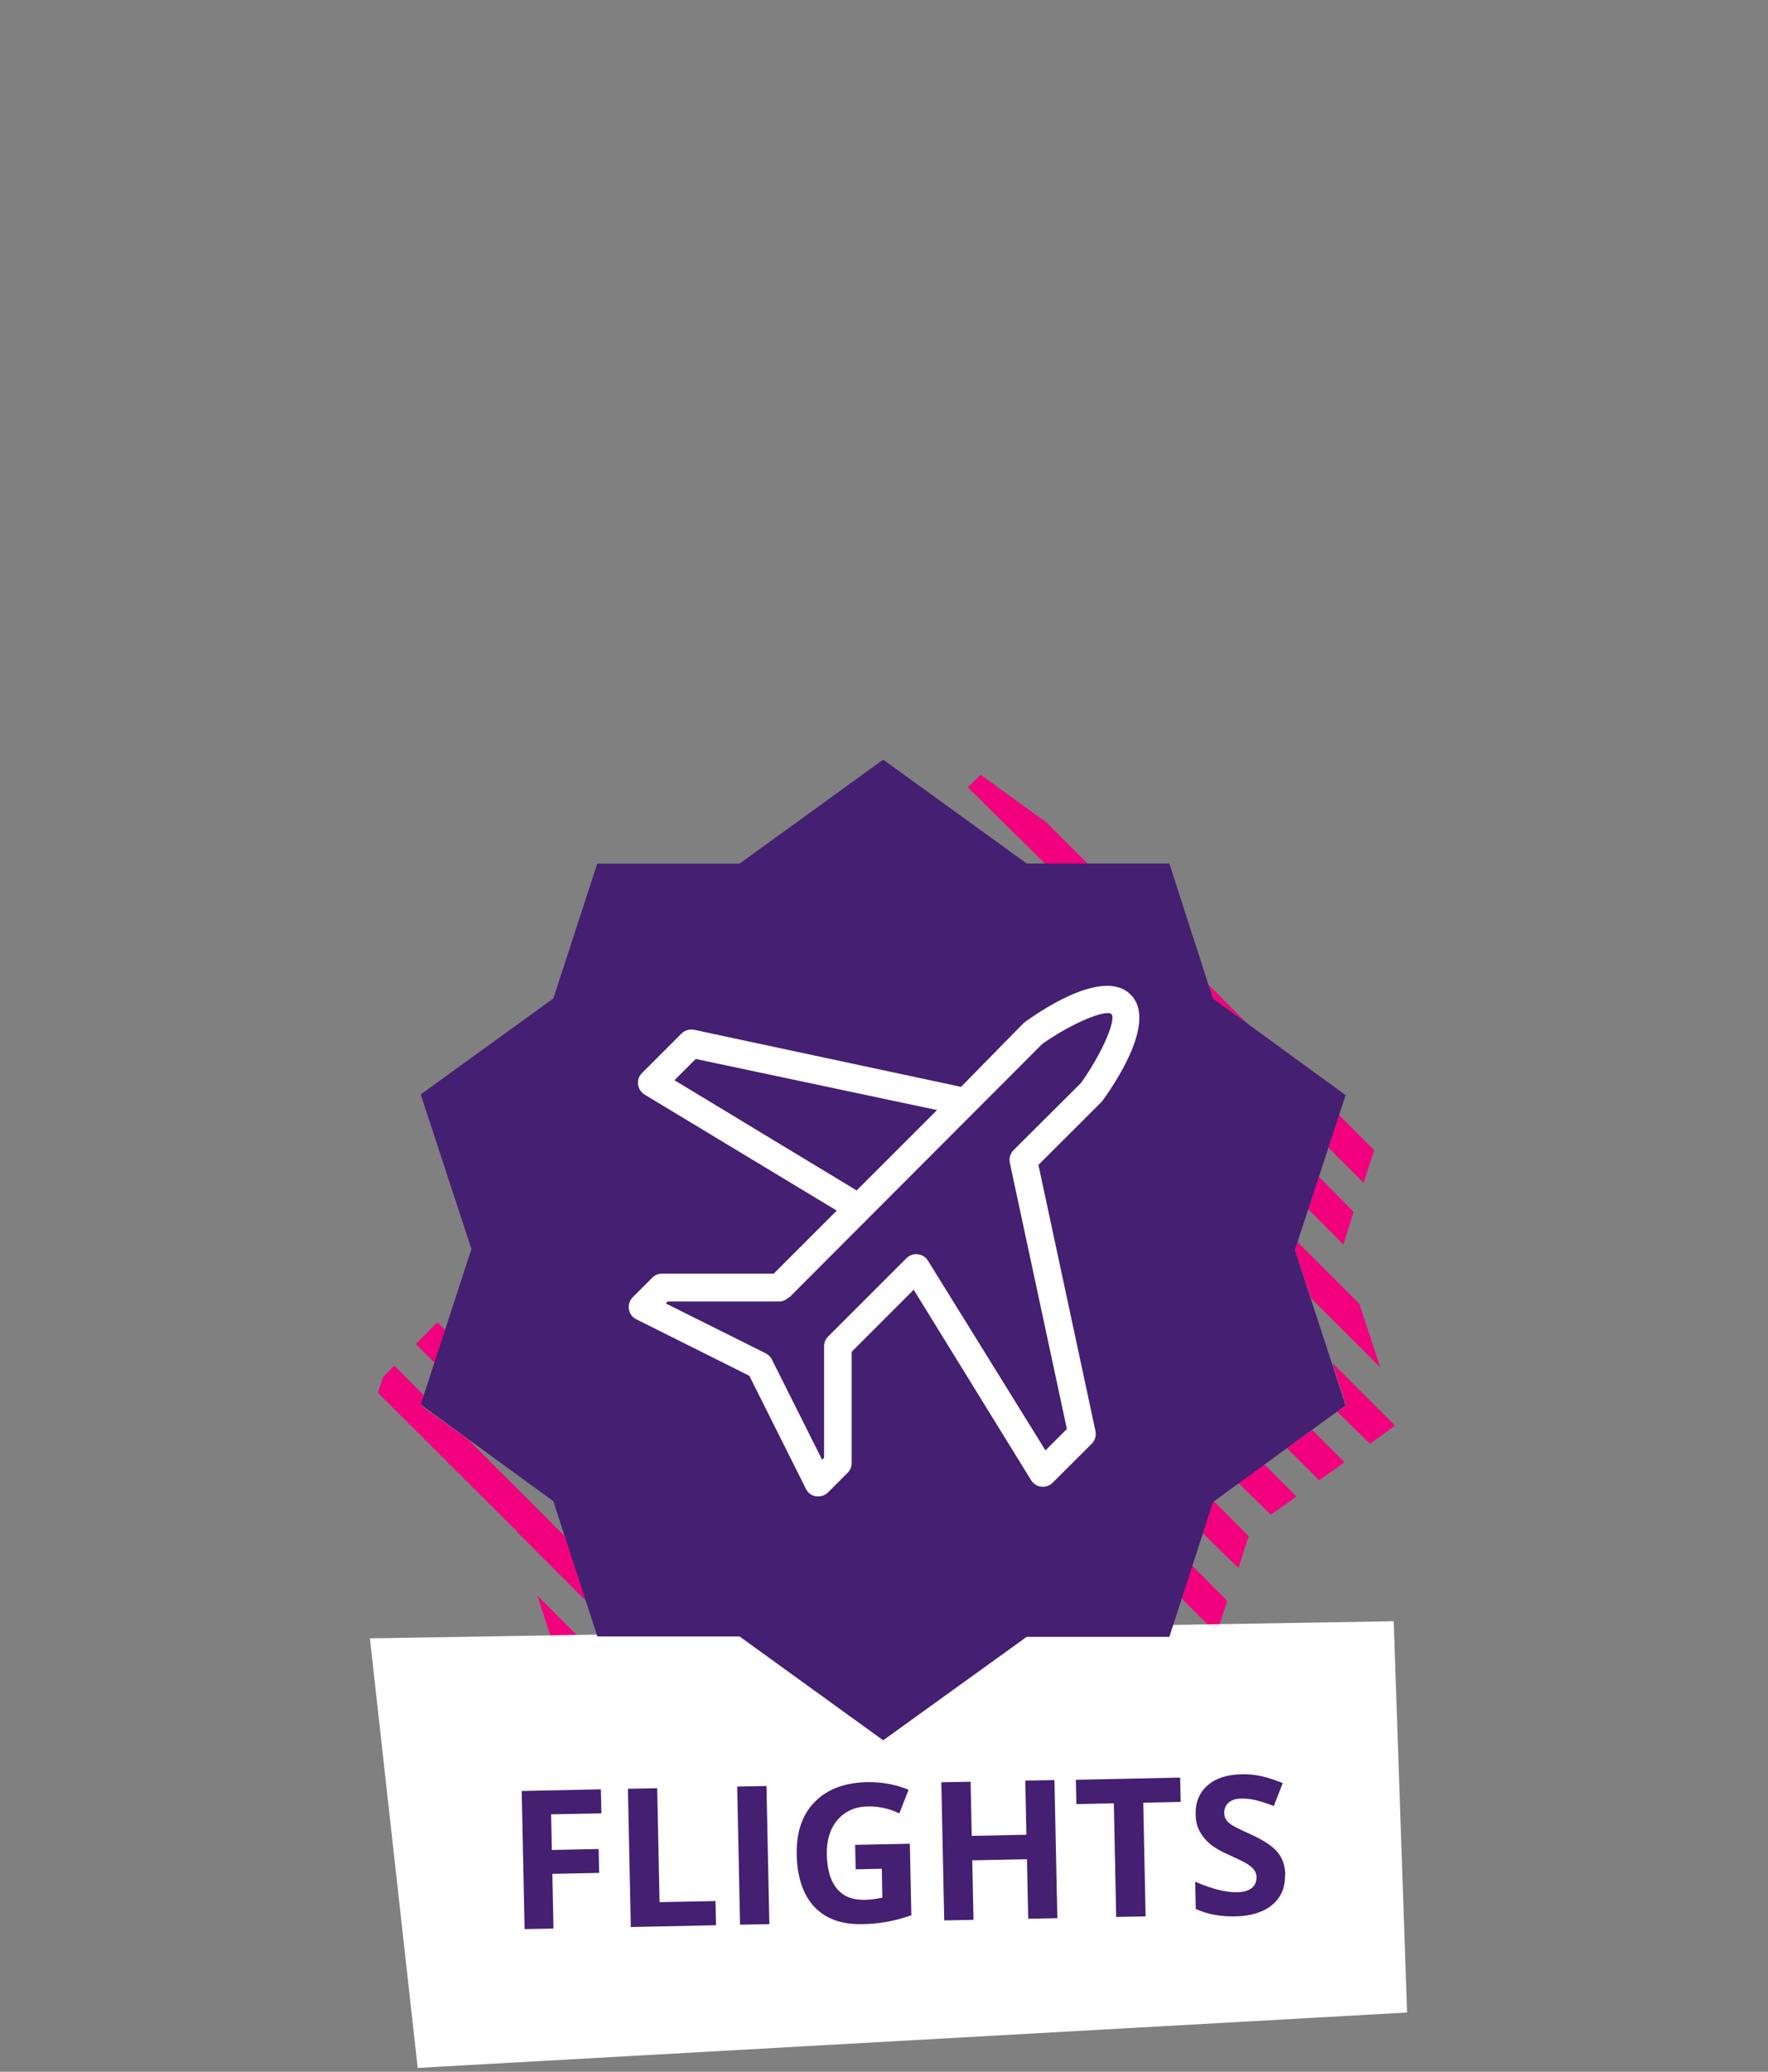 <?xml version="1.0" encoding="UTF-8"?>
<svg id="Layer_1" data-name="Layer 1" xmlns="http://www.w3.org/2000/svg" width="128" height="150" viewBox="0 0 128 150">
  <rect x="0" y="0" width="128" height="150" fill="#808080" stroke="none"/>
  <path d="m93.75,90.5l.19-.58,4.47,4.47,1.52,4.61-5-5-1.18-3.5Zm2.42-7.41l.77-2.37,2.55,2.56-.77,2.36s-2.55-2.55-2.55-2.55Zm-8.36-10.8l-.33-1,2.84,2.84s-2.51-1.84-2.51-1.84Zm-12.15-9.76l-5.59-5.53.93-.9,4.53,3.28h.06l3.18,3.17s-3.11-.02-3.11-.02Zm21.6,27.58l-2.55-2.56.77-2.36,2.52,2.55s-.74,2.37-.74,2.37Zm-28.6-31.7h0l.21.21-.21-.21Zm-36.43,37.88l-.77,2.37-1.35-1.35,1.55-1.57s.57.55.57.55Zm-1.77,5.46l3.43,2.48,7,7,1.52,4.66-5-5v-.09l-.23-.17-9.82-9.79.38-1.15.8-.81,2.12,2.12-.2.75h0Zm11.41,19.88l-1.45-1.45-1.52-4.66,6.1,6.11s-3.13,0-3.13,0Zm6.25-3.17l3.17,3.17h-3.14l-3.15-3.17h3.12Zm5.42,0l3.12,2.22,8.48,8.49-1.2.84-4.09-3-8.6-8.59s2.29.04,2.29.04Zm12.66,5.88l2.34,2.34-1.82,1.32-2.34-2.34,1.82-1.32Zm3.66-2.65l2.34,2.31-1.82,1.32-2.38-2.32,1.86-1.31Zm3.64-2.63l2.58,2.57h-.57l-1.51,1.08-2.36-2.34s1.86-1.31,1.86-1.31Zm5.68-.6l3.18,3.17h-3.14l-3.22-3.17h3.18Zm5.45,0l.12-.36,2.55,2.56-.32,1h-1.84l-3.14-3.2s2.63,0,2.63,0Zm1.67-5.12l2.55,2.56-.77,2.37-2.55-2.56.77-2.37Zm1.52-4.64h.06l2.52,2.51-.74,2.32-2.59-2.53.75-2.3Zm3.7-2.69l2.34,2.34-1.86,1.32-2.38-2.34,1.9-1.32Zm3.48-2.48l2.34,2.34-1.83,1.31-2.33-2.33s1.82-1.32,1.82-1.32Zm2.46-1.78l-1-3.07,4.54,4.54-1.82,1.31-2.38-2.33s.66-.45.66-.45Z" fill="#f2007d" fill-rule="evenodd"/>
  <polygon points="101.87 145.71 30.24 149.72 26.78 118.62 100.9 117.38 101.87 145.71" fill="#fff"/>
  <path d="m87.81,72.29l9.61,7-3.67,11.21,3.67,11.25-9.6,7-3.16,9.76h-10.33l-10.39,7.49-10.4-7.52h-10.29l-3.19-9.79-9.6-7,3.67-11.26-3.67-11.19,9.6-6.95,3.18-9.76h10.3l10.4-7.53,10.39,7.52h10.33l3.15,9.77Z" fill="#441f72" fill-rule="evenodd"/>
  <g>
    <path d="m40.07,139.63l-2.09.04-.21-10,5.73-.12.04,1.74-3.64.07.05,2.58,3.39-.07.04,1.73-3.39.07.08,3.95v.01Z" fill="#441f72"/>
    <path d="m45.67,139.51l-.21-10,2.12-.04.17,8.25,4.05-.08.04,1.75-6.17.13v-.01Z" fill="#441f72"/>
    <path d="m53.58,139.35l-.21-10,2.12-.04.21,10-2.12.04Z" fill="#441f72"/>
    <path d="m61.9,133.57l3.97-.08.11,5.18c-.64.22-1.24.38-1.81.48-.57.1-1.15.15-1.74.16-1.51.03-2.67-.39-3.48-1.26-.81-.87-1.24-2.14-1.27-3.79-.03-1.61.4-2.88,1.31-3.8.9-.92,2.17-1.4,3.81-1.43,1.03-.02,2.02.16,2.98.55l-.67,1.71c-.74-.35-1.5-.52-2.29-.5-.92.02-1.64.34-2.18.97s-.8,1.46-.78,2.5c.02,1.08.26,1.91.72,2.47.46.56,1.11.83,1.96.82.44,0,.89-.06,1.34-.16l-.04-2.09-1.89.04-.04-1.76-.01-.01Z" fill="#441f72"/>
    <path d="m76.55,138.88l-2.11.04-.09-4.31-3.96.08.09,4.31-2.12.04-.21-10,2.12-.04.08,3.92,3.96-.08-.08-3.92,2.11-.04.21,10Z" fill="#441f72"/>
    <path d="m82.93,138.75l-2.12.04-.17-8.23-2.71.06-.04-1.76,7.55-.16.04,1.76-2.71.06.17,8.23h-.01Z" fill="#441f72"/>
    <path d="m93.03,135.77c.02.9-.29,1.62-.93,2.15s-1.54.81-2.69.83c-1.07.02-2.01-.16-2.84-.54l-.04-1.97c.68.29,1.26.49,1.73.6s.9.17,1.29.16c.46,0,.82-.11,1.06-.29s.36-.45.36-.8c0-.2-.06-.37-.17-.52-.11-.15-.28-.29-.49-.43s-.65-.35-1.31-.65c-.62-.27-1.08-.54-1.39-.8-.31-.26-.56-.56-.75-.91s-.29-.76-.3-1.23c-.02-.88.27-1.58.86-2.1.59-.52,1.41-.79,2.47-.81.52-.01,1.02.04,1.49.15s.97.28,1.49.49l-.65,1.66c-.54-.21-.98-.35-1.33-.43s-.69-.12-1.03-.11c-.4,0-.71.11-.92.3s-.31.44-.31.74c0,.19.05.35.14.49s.23.27.42.39.64.35,1.36.67c.94.43,1.59.86,1.95,1.3s.54.99.55,1.64l-.02.02Z" fill="#441f72"/>
  </g>
  <g id="b">
    <path d="m47.93,92.21c-.27,0-.52.11-.71.3l-1.41,1.41c-.23.23-.33.55-.28.87.05.32.25.59.54.73l8.18,4.09,4.1,8.19c.14.29.41.49.73.54h.16c.27,0,.52-.1.71-.29l1.41-1.41c.19-.19.3-.44.3-.71v-8.06l4.49-4.49,8.5,13.79c.16.26.43.44.74.47.3.03.61-.07.82-.29l2.83-2.82c.24-.24.34-.59.27-.92l-4.13-19.27,4.57-4.56s.07-.08.1-.13c1.22-1.69,3.84-5.83,2-7.65s-6,.8-7.65,2l-.13.11-4.49,4.58-19.32-4.13c-.33-.07-.68.03-.92.27l-2.83,2.83c-.41.37-.43,1.01-.06,1.41.07.08.16.15.25.2l13.88,8.38-4.56,4.56h-8.09Zm.9-14l1.54-1.54,17.47,3.7-5.82,5.82s-13.19-7.98-13.19-7.98Zm8.29,15.75l18.33-18.37c2.21-1.56,4.59-2.5,5-2.18s-.62,2.8-2.19,5l-4.88,4.86c-.24.24-.34.59-.27.92l4.13,19.27-1.55,1.55-8.51-13.74c-.16-.26-.43-.42-.73-.46s-.6.07-.82.28l-5.68,5.68c-.19.19-.29.44-.29.71v8.07l-.14.14-3.63-7.25c-.09-.19-.25-.35-.44-.45l-7.25-3.62.14-.14h8.07c.27,0,.52-.12.71-.31,0,0,0,.04,0,.04Z" fill="#fff"/>
  </g>
</svg>